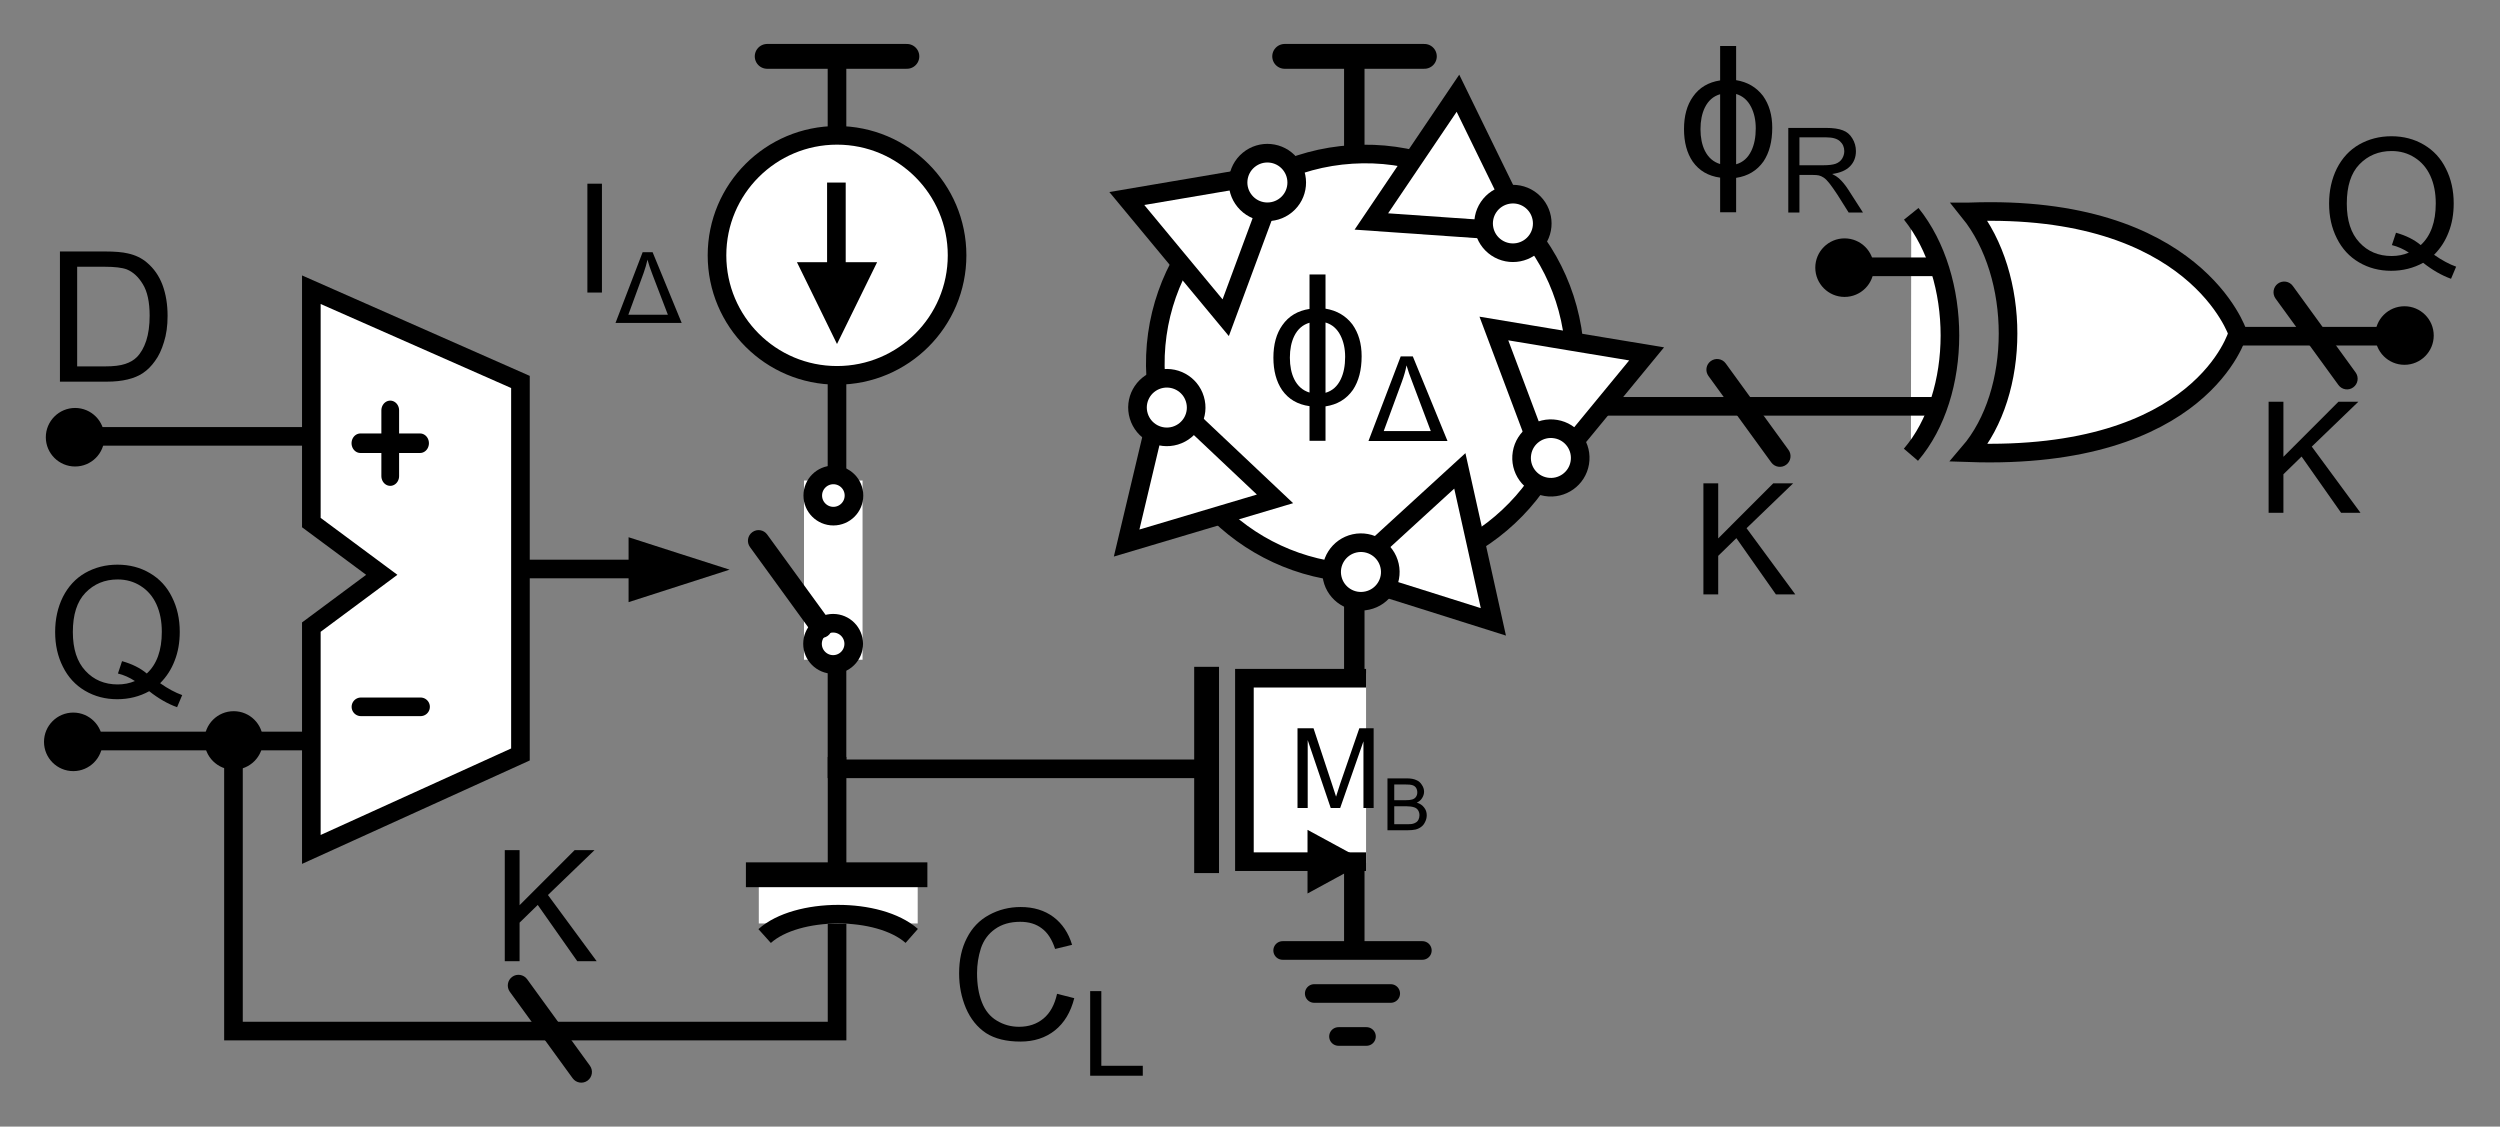 <?xml version="1.0" encoding="UTF-8"?>
<svg xmlns="http://www.w3.org/2000/svg" xmlns:xlink="http://www.w3.org/1999/xlink" width="161.126pt" height="72.612pt" viewBox="0 0 161.126 72.612" version="1.1">
<rect x="0" y="0" width="161.126" height="72.612" fill="#808080" stroke="none"/>
<defs>
<g>
<symbol overflow="visible" id="glyph0-0">
<path style="stroke:none;" d="M 1.469 0 L 1.469 -7.328 L 7.328 -7.328 L 7.328 0 Z M 1.641 -0.188 L 7.141 -0.188 L 7.141 -7.141 L 1.641 -7.141 Z M 1.641 -0.188 "/>
</symbol>
<symbol overflow="visible" id="glyph0-1">
<path style="stroke:none;" d="M 7.266 -0.891 C 7.773 -0.535 8.25 -0.281 8.688 -0.125 L 8.359 0.656 C 7.754 0.438 7.156 0.094 6.562 -0.375 C 5.938 -0.031 5.25 0.141 4.5 0.141 C 3.738 0.141 3.047 -0.039 2.422 -0.406 C 1.805 -0.77 1.332 -1.285 1 -1.953 C 0.664 -2.617 0.5 -3.363 0.5 -4.188 C 0.5 -5.02 0.664 -5.773 1 -6.453 C 1.344 -7.129 1.82 -7.645 2.438 -8 C 3.062 -8.352 3.754 -8.531 4.516 -8.531 C 5.297 -8.531 5.992 -8.348 6.609 -7.984 C 7.234 -7.617 7.707 -7.102 8.031 -6.438 C 8.363 -5.781 8.531 -5.035 8.531 -4.203 C 8.531 -3.516 8.422 -2.895 8.203 -2.344 C 7.992 -1.789 7.68 -1.305 7.266 -0.891 Z M 4.812 -2.312 C 5.457 -2.133 5.988 -1.867 6.406 -1.516 C 7.051 -2.109 7.375 -3.004 7.375 -4.203 C 7.375 -4.879 7.258 -5.469 7.031 -5.969 C 6.801 -6.477 6.461 -6.875 6.016 -7.156 C 5.578 -7.438 5.082 -7.578 4.531 -7.578 C 3.695 -7.578 3.004 -7.289 2.453 -6.719 C 1.91 -6.156 1.641 -5.312 1.641 -4.188 C 1.641 -3.102 1.91 -2.27 2.453 -1.688 C 2.992 -1.102 3.688 -0.812 4.531 -0.812 C 4.926 -0.812 5.297 -0.883 5.641 -1.031 C 5.297 -1.258 4.93 -1.422 4.547 -1.516 Z M 4.812 -2.312 "/>
</symbol>
<symbol overflow="visible" id="glyph0-2">
<path style="stroke:none;" d="M 0.906 0 L 0.906 -8.391 L 3.797 -8.391 C 4.441 -8.391 4.938 -8.348 5.281 -8.266 C 5.77 -8.16 6.18 -7.961 6.516 -7.672 C 6.961 -7.297 7.297 -6.816 7.516 -6.234 C 7.734 -5.648 7.844 -4.984 7.844 -4.234 C 7.844 -3.598 7.766 -3.035 7.609 -2.547 C 7.461 -2.055 7.27 -1.648 7.031 -1.328 C 6.801 -1.004 6.547 -0.75 6.266 -0.562 C 5.992 -0.375 5.66 -0.234 5.266 -0.141 C 4.879 -0.047 4.438 0 3.938 0 Z M 2.016 -0.984 L 3.812 -0.984 C 4.363 -0.984 4.797 -1.035 5.109 -1.141 C 5.422 -1.242 5.672 -1.391 5.859 -1.578 C 6.117 -1.836 6.32 -2.191 6.469 -2.641 C 6.613 -3.086 6.688 -3.625 6.688 -4.25 C 6.688 -5.133 6.539 -5.812 6.25 -6.281 C 5.969 -6.75 5.625 -7.066 5.219 -7.234 C 4.914 -7.348 4.438 -7.406 3.781 -7.406 L 2.016 -7.406 Z M 2.016 -0.984 "/>
</symbol>
<symbol overflow="visible" id="glyph0-3">
<path style="stroke:none;" d="M 6.891 -2.938 L 8 -2.656 C 7.77 -1.75 7.352 -1.055 6.75 -0.578 C 6.145 -0.098 5.406 0.141 4.531 0.141 C 3.625 0.141 2.883 -0.039 2.312 -0.406 C 1.75 -0.781 1.316 -1.316 1.016 -2.016 C 0.723 -2.711 0.578 -3.457 0.578 -4.25 C 0.578 -5.125 0.742 -5.883 1.078 -6.531 C 1.41 -7.188 1.883 -7.68 2.5 -8.016 C 3.125 -8.359 3.805 -8.531 4.547 -8.531 C 5.379 -8.531 6.082 -8.316 6.656 -7.891 C 7.227 -7.461 7.629 -6.863 7.859 -6.094 L 6.766 -5.828 C 6.566 -6.441 6.281 -6.883 5.906 -7.156 C 5.539 -7.438 5.078 -7.578 4.516 -7.578 C 3.867 -7.578 3.328 -7.422 2.891 -7.109 C 2.461 -6.805 2.16 -6.395 1.984 -5.875 C 1.816 -5.352 1.734 -4.816 1.734 -4.266 C 1.734 -3.547 1.836 -2.922 2.047 -2.391 C 2.254 -1.859 2.578 -1.461 3.016 -1.203 C 3.453 -0.941 3.926 -0.812 4.438 -0.812 C 5.062 -0.812 5.586 -0.988 6.016 -1.344 C 6.441 -1.695 6.734 -2.227 6.891 -2.938 Z M 6.891 -2.938 "/>
</symbol>
<symbol overflow="visible" id="glyph1-0">
<path style="stroke:none;" d="M 1.469 0 L 1.469 -7.328 L 7.328 -7.328 L 7.328 0 Z M 1.641 -0.188 L 7.141 -0.188 L 7.141 -7.141 L 1.641 -7.141 Z M 1.641 -0.188 "/>
</symbol>
<symbol overflow="visible" id="glyph1-1">
<path style="stroke:none;" d="M 6.125 -3.125 C 6.125 -2.238 5.938 -1.516 5.562 -0.953 C 5.145 -0.359 4.555 -0.004 3.797 0.109 L 3.797 2.328 L 2.766 2.328 L 2.766 0.094 C 2.004 -0.008 1.414 -0.352 1 -0.938 C 0.625 -1.488 0.438 -2.188 0.438 -3.031 C 0.438 -3.883 0.629 -4.582 1.016 -5.125 C 1.422 -5.707 2.004 -6.055 2.766 -6.172 L 2.766 -8.391 L 3.797 -8.391 L 3.797 -6.188 C 4.523 -6.07 5.102 -5.734 5.531 -5.172 C 5.926 -4.617 6.125 -3.938 6.125 -3.125 Z M 5.062 -3.078 C 5.062 -3.609 4.961 -4.066 4.766 -4.453 C 4.547 -4.891 4.223 -5.172 3.797 -5.297 L 3.797 -0.766 C 4.234 -0.891 4.562 -1.18 4.781 -1.641 C 4.969 -2.035 5.062 -2.516 5.062 -3.078 Z M 2.766 -0.781 L 2.766 -5.281 C 2.328 -5.156 2 -4.867 1.781 -4.422 C 1.594 -4.035 1.5 -3.57 1.5 -3.031 C 1.5 -2.488 1.594 -2.023 1.781 -1.641 C 2 -1.203 2.328 -0.914 2.766 -0.781 Z M 2.766 -0.781 "/>
</symbol>
<symbol overflow="visible" id="glyph2-0">
<path style="stroke:none;" d="M 0.953 0 L 0.953 -4.75 L 4.75 -4.75 L 4.75 0 Z M 1.062 -0.125 L 4.641 -0.125 L 4.641 -4.641 L 1.062 -4.641 Z M 1.062 -0.125 "/>
</symbol>
<symbol overflow="visible" id="glyph2-1">
<path style="stroke:none;" d="M 0 0 L 2.078 -5.453 L 2.859 -5.453 L 5.094 0 Z M 0.984 -0.641 L 4.016 -0.641 L 2.844 -3.75 C 2.664 -4.207 2.535 -4.582 2.453 -4.875 C 2.391 -4.539 2.289 -4.191 2.156 -3.828 Z M 0.984 -0.641 "/>
</symbol>
<symbol overflow="visible" id="glyph3-0">
<path style="stroke:none;" d="M 0.953 0 L 0.953 -4.75 L 4.75 -4.75 L 4.75 0 Z M 1.062 -0.125 L 4.641 -0.125 L 4.641 -4.641 L 1.062 -4.641 Z M 1.062 -0.125 "/>
</symbol>
<symbol overflow="visible" id="glyph3-1">
<path style="stroke:none;" d="M 0.594 0 L 0.594 -5.453 L 3.016 -5.453 C 3.492 -5.453 3.859 -5.398 4.109 -5.297 C 4.367 -5.203 4.57 -5.031 4.719 -4.781 C 4.875 -4.531 4.953 -4.254 4.953 -3.953 C 4.953 -3.566 4.828 -3.242 4.578 -2.984 C 4.328 -2.723 3.941 -2.555 3.422 -2.484 C 3.609 -2.391 3.754 -2.297 3.859 -2.203 C 4.066 -2.016 4.266 -1.773 4.453 -1.484 L 5.406 0 L 4.484 0 L 3.766 -1.141 C 3.555 -1.461 3.383 -1.707 3.25 -1.875 C 3.113 -2.051 2.988 -2.176 2.875 -2.25 C 2.77 -2.32 2.664 -2.367 2.562 -2.391 C 2.477 -2.41 2.344 -2.422 2.156 -2.422 L 1.312 -2.422 L 1.312 0 Z M 1.312 -3.047 L 2.875 -3.047 C 3.195 -3.047 3.453 -3.078 3.641 -3.141 C 3.828 -3.211 3.969 -3.32 4.062 -3.469 C 4.156 -3.625 4.203 -3.785 4.203 -3.953 C 4.203 -4.211 4.109 -4.426 3.922 -4.594 C 3.742 -4.758 3.453 -4.844 3.047 -4.844 L 1.312 -4.844 Z M 1.312 -3.047 "/>
</symbol>
<symbol overflow="visible" id="glyph3-2">
<path style="stroke:none;" d="M 0.562 0 L 0.562 -5.453 L 1.281 -5.453 L 1.281 -0.641 L 3.953 -0.641 L 3.953 0 Z M 0.562 0 "/>
</symbol>
<symbol overflow="visible" id="glyph4-0">
<path style="stroke:none;" d="M 1.219 0 L 1.219 -6.125 L 6.125 -6.125 L 6.125 0 Z M 1.375 -0.156 L 5.969 -0.156 L 5.969 -5.969 L 1.375 -5.969 Z M 1.375 -0.156 "/>
</symbol>
<symbol overflow="visible" id="glyph4-1">
<path style="stroke:none;" d="M 0.906 0 L 0.906 -7.016 L 1.844 -7.016 L 1.844 0 Z M 0.906 0 "/>
</symbol>
<symbol overflow="visible" id="glyph5-0">
<path style="stroke:none;" d="M 0.797 0 L 0.797 -3.984 L 3.984 -3.984 L 3.984 0 Z M 0.891 -0.094 L 3.891 -0.094 L 3.891 -3.891 L 0.891 -3.891 Z M 0.891 -0.094 "/>
</symbol>
<symbol overflow="visible" id="glyph5-1">
<path style="stroke:none;" d="M 0 0 L 1.75 -4.562 L 2.391 -4.562 L 4.266 0 Z M 0.828 -0.531 L 3.375 -0.531 L 2.375 -3.141 C 2.227 -3.523 2.125 -3.836 2.062 -4.078 C 2 -3.797 1.914 -3.508 1.812 -3.219 Z M 0.828 -0.531 "/>
</symbol>
<symbol overflow="visible" id="glyph6-0">
<path style="stroke:none;" d="M 0.891 0 L 0.891 -4.484 L 4.484 -4.484 L 4.484 0 Z M 1.016 -0.109 L 4.375 -0.109 L 4.375 -4.375 L 1.016 -4.375 Z M 1.016 -0.109 "/>
</symbol>
<symbol overflow="visible" id="glyph6-1">
<path style="stroke:none;" d="M 0.531 0 L 0.531 -5.141 L 1.562 -5.141 L 2.766 -1.5 C 2.879 -1.156 2.961 -0.898 3.016 -0.734 C 3.078 -0.922 3.164 -1.195 3.281 -1.562 L 4.516 -5.141 L 5.438 -5.141 L 5.438 0 L 4.781 0 L 4.781 -4.297 L 3.281 0 L 2.672 0 L 1.188 -4.375 L 1.188 0 Z M 0.531 0 "/>
</symbol>
<symbol overflow="visible" id="glyph7-0">
<path style="stroke:none;" d="M 0.578 0 L 0.578 -2.922 L 2.922 -2.922 L 2.922 0 Z M 0.656 -0.078 L 2.844 -0.078 L 2.844 -2.844 L 0.656 -2.844 Z M 0.656 -0.078 "/>
</symbol>
<symbol overflow="visible" id="glyph7-1">
<path style="stroke:none;" d="M 0.344 0 L 0.344 -3.344 L 1.594 -3.344 C 1.852 -3.344 2.055 -3.305 2.203 -3.234 C 2.359 -3.172 2.477 -3.066 2.562 -2.922 C 2.656 -2.785 2.703 -2.641 2.703 -2.484 C 2.703 -2.348 2.66 -2.211 2.578 -2.078 C 2.504 -1.953 2.391 -1.852 2.234 -1.781 C 2.441 -1.719 2.598 -1.613 2.703 -1.469 C 2.816 -1.332 2.875 -1.164 2.875 -0.969 C 2.875 -0.812 2.836 -0.664 2.766 -0.531 C 2.703 -0.395 2.617 -0.289 2.516 -0.219 C 2.422 -0.145 2.301 -0.086 2.156 -0.047 C 2.008 -0.016 1.832 0 1.625 0 Z M 0.781 -1.938 L 1.516 -1.938 C 1.703 -1.938 1.844 -1.953 1.938 -1.984 C 2.039 -2.016 2.117 -2.066 2.172 -2.141 C 2.234 -2.223 2.266 -2.32 2.266 -2.438 C 2.266 -2.551 2.238 -2.648 2.188 -2.734 C 2.133 -2.816 2.055 -2.875 1.953 -2.906 C 1.859 -2.938 1.691 -2.953 1.453 -2.953 L 0.781 -2.953 Z M 0.781 -0.391 L 1.625 -0.391 C 1.758 -0.391 1.859 -0.395 1.922 -0.406 C 2.023 -0.426 2.109 -0.457 2.172 -0.5 C 2.242 -0.539 2.301 -0.602 2.344 -0.688 C 2.383 -0.77 2.406 -0.863 2.406 -0.969 C 2.406 -1.094 2.375 -1.203 2.312 -1.297 C 2.25 -1.391 2.16 -1.453 2.047 -1.484 C 1.93 -1.523 1.77 -1.547 1.562 -1.547 L 0.781 -1.547 Z M 0.781 -0.391 "/>
</symbol>
<symbol overflow="visible" id="glyph8-0">
<path style="stroke:none;" d="M 1.25 0 L 1.25 -6.25 L 6.25 -6.25 L 6.25 0 Z M 1.406 -0.156 L 6.094 -0.156 L 6.094 -6.094 L 1.406 -6.094 Z M 1.406 -0.156 "/>
</symbol>
<symbol overflow="visible" id="glyph8-1">
<path style="stroke:none;" d="M 0.734 0 L 0.734 -7.156 L 1.688 -7.156 L 1.688 -3.609 L 5.234 -7.156 L 6.516 -7.156 L 3.516 -4.266 L 6.656 0 L 5.406 0 L 2.859 -3.625 L 1.688 -2.484 L 1.688 0 Z M 0.734 0 "/>
</symbol>
</g>
<clipPath id="clip1">
  <path d="M 0 0 L 161.125 0 L 161.125 72.613 L 0 72.613 Z M 0 0 "/>
</clipPath>
</defs>
<g id="surface1">
<path style="fill:none;stroke-width:1.2;stroke-linecap:butt;stroke-linejoin:miter;stroke:rgb(0%,0%,0%);stroke-opacity:1;stroke-miterlimit:4;" d="M 136.305 21.668 L 154.922 21.668 "/>
<path style="fill-rule:evenodd;fill:rgb(100%,100%,100%);fill-opacity:1;stroke-width:1.2;stroke-linecap:butt;stroke-linejoin:miter;stroke:rgb(0%,0%,0%);stroke-opacity:1;stroke-miterlimit:4;" d="M 126.93 13.656 C 141.508 13.109 144.227 21.484 144.227 21.484 C 144.227 21.484 141.945 29.688 126.906 29.18 C 130.258 25.273 130.25 17.781 126.926 13.656 Z M 126.93 13.656 "/>
<path style="fill-rule:evenodd;fill:rgb(100%,100%,100%);fill-opacity:1;stroke-width:1.2;stroke-linecap:butt;stroke-linejoin:miter;stroke:rgb(0%,0%,0%);stroke-opacity:1;stroke-miterlimit:4;" d="M 123.16 29.309 C 126.512 25.398 126.504 17.91 123.18 13.781 "/>
<path style="fill:none;stroke-width:1.2;stroke-linecap:butt;stroke-linejoin:miter;stroke:rgb(0%,0%,0%);stroke-opacity:1;stroke-miterlimit:4;" d="M 83.289 26.188 L 124.906 26.188 "/>
<path style="fill:none;stroke-width:1.2;stroke-linecap:butt;stroke-linejoin:miter;stroke:rgb(0%,0%,0%);stroke-opacity:1;stroke-miterlimit:4;" d="M 47.758 -5.172 L 47.758 -24.281 " transform="matrix(0,1,-1,0,0,0)"/>
<path style=" stroke:none;fill-rule:nonzero;fill:rgb(0%,0%,0%);fill-opacity:1;" d="M 4.723 45.926 C 5.762 45.926 6.609 46.773 6.609 47.812 C 6.609 48.855 5.762 49.699 4.723 49.699 C 3.68 49.699 2.836 48.855 2.836 47.812 C 2.836 46.773 3.68 45.926 4.723 45.926 Z M 4.723 45.926 "/>
<g style="fill:rgb(0%,0%,0%);fill-opacity:1;">
  <use xlink:href="#glyph0-1" x="3.054" y="44.924"/>
</g>
<path style="fill:none;stroke-width:1.2;stroke-linecap:butt;stroke-linejoin:miter;stroke:rgb(0%,0%,0%);stroke-opacity:1;stroke-miterlimit:4;" d="M 28.125 -5.367 L 28.125 -24.473 " transform="matrix(0,1,-1,0,0,0)"/>
<path style=" stroke:none;fill-rule:nonzero;fill:rgb(0%,0%,0%);fill-opacity:1;" d="M 4.84 26.293 C 5.883 26.293 6.727 27.141 6.727 28.18 C 6.727 29.223 5.883 30.066 4.84 30.066 C 3.801 30.066 2.953 29.223 2.953 28.18 C 2.953 27.141 3.801 26.293 4.84 26.293 Z M 4.84 26.293 "/>
<path style="fill:none;stroke-width:1.2;stroke-linecap:butt;stroke-linejoin:miter;stroke:rgb(0%,0%,0%);stroke-opacity:1;stroke-miterlimit:4;" d="M 53.945 3.809 L 53.945 49.551 L 78.047 49.551 "/>
<path style="fill-rule:nonzero;fill:rgb(100%,100%,100%);fill-opacity:1;stroke-width:1.2;stroke-linecap:butt;stroke-linejoin:miter;stroke:rgb(0%,0%,0%);stroke-opacity:1;stroke-miterlimit:4;" d="M 61.684 16.457 C 61.684 20.727 58.219 24.191 53.945 24.191 C 49.676 24.191 46.211 20.727 46.211 16.457 C 46.211 12.184 49.676 8.723 53.945 8.723 C 58.219 8.723 61.684 12.184 61.684 16.457 Z M 61.684 16.457 "/>
<path style=" stroke:none;fill-rule:nonzero;fill:rgb(0%,0%,0%);fill-opacity:1;" d="M 53.945 22.172 L 56.531 16.898 L 51.363 16.898 L 52.656 19.535 Z M 53.945 22.172 "/>
<path style="fill:none;stroke-width:1.2;stroke-linecap:butt;stroke-linejoin:miter;stroke:rgb(0%,0%,0%);stroke-opacity:1;stroke-miterlimit:4;" d="M 53.906 20 L 53.906 11.766 "/>
<path style="fill:none;stroke-width:1.6;stroke-linecap:round;stroke-linejoin:miter;stroke:rgb(0%,0%,0%);stroke-opacity:1;stroke-miterlimit:4;" d="M 58.449 3.633 L 49.445 3.633 "/>
<path style="fill:none;stroke-width:1.318;stroke-linecap:butt;stroke-linejoin:miter;stroke:rgb(0%,0%,0%);stroke-opacity:1;stroke-miterlimit:4;" d="M 87.285 3.96 L 87.285 74.259 " transform="matrix(1,0,0,0.83,0,0)"/>
<path style="fill:none;stroke-width:1.318;stroke-linecap:butt;stroke-linejoin:miter;stroke:rgb(0%,0%,0%);stroke-opacity:1;stroke-miterlimit:4;" d="M 87.242 44.706 L 87.242 36.47 " transform="matrix(1,0,0,0.83,0,0)"/>
<path style="fill-rule:nonzero;fill:rgb(100%,100%,100%);fill-opacity:1;stroke-width:1.198;stroke-linecap:butt;stroke-linejoin:miter;stroke:rgb(0%,0%,0%);stroke-opacity:1;stroke-miterlimit:4;" d="M 99.662 28.891 C 99.664 36.346 93.618 42.388 86.165 42.388 C 78.712 42.388 72.668 36.348 72.666 28.893 C 72.668 21.439 78.711 15.392 86.164 15.396 C 93.621 15.396 99.661 21.436 99.662 28.891 Z M 99.662 28.891 " transform="matrix(1,-0.063,0.063,0.999,0,0)"/>
<path style="fill-rule:nonzero;fill:rgb(100%,100%,100%);fill-opacity:1;stroke-width:1.15;stroke-linecap:round;stroke-linejoin:miter;stroke:rgb(0%,0%,0%);stroke-opacity:1;stroke-miterlimit:4;" d="M 66.61 52.054 L 57.048 52.052 L 61.829 43.77 Z M 66.61 52.054 " transform="matrix(1,-0.298,0.299,0.999,0,0)"/>
<path style="fill-rule:nonzero;fill:rgb(100%,100%,100%);fill-opacity:1;stroke-width:1.15;stroke-linecap:butt;stroke-linejoin:miter;stroke:rgb(0%,0%,0%);stroke-opacity:1;stroke-miterlimit:4;" d="M 63.637 44.736 C 63.639 45.737 62.827 46.546 61.826 46.548 C 60.826 46.547 60.017 45.738 60.016 44.737 C 60.014 43.736 60.827 42.927 61.827 42.925 C 62.827 42.927 63.639 43.736 63.637 44.736 Z M 63.637 44.736 " transform="matrix(1,-0.298,0.299,0.999,0,0)"/>
<path style="fill-rule:nonzero;fill:rgb(100%,100%,100%);fill-opacity:1;stroke-width:0.924;stroke-linecap:round;stroke-linejoin:miter;stroke:rgb(0%,0%,0%);stroke-opacity:1;stroke-miterlimit:4;" d="M 50.926 -36.729 L 47.084 -36.729 L 43.244 -36.731 L 47.085 -43.381 L 49.005 -40.054 Z M 50.926 -36.729 " transform="matrix(0.83,1,-1,0.829,0,0)"/>
<path style="fill-rule:nonzero;fill:rgb(100%,100%,100%);fill-opacity:1;stroke-width:0.924;stroke-linecap:butt;stroke-linejoin:miter;stroke:rgb(0%,0%,0%);stroke-opacity:1;stroke-miterlimit:4;" d="M 48.537 -42.606 C 48.535 -41.802 47.885 -41.15 47.082 -41.152 C 46.279 -41.15 45.629 -41.803 45.628 -42.604 C 45.628 -43.41 46.28 -44.06 47.081 -44.06 C 47.886 -44.06 48.539 -43.409 48.537 -42.606 Z M 48.537 -42.606 " transform="matrix(0.83,1,-1,0.829,0,0)"/>
<path style="fill-rule:nonzero;fill:rgb(100%,100%,100%);fill-opacity:1;stroke-width:0.996;stroke-linecap:round;stroke-linejoin:miter;stroke:rgb(0%,0%,0%);stroke-opacity:1;stroke-miterlimit:4;" d="M -31.123 -67.408 L -39.398 -67.411 L -37.328 -70.993 L -35.26 -74.578 L -33.19 -70.992 Z M -31.123 -67.408 " transform="matrix(-0.674,0.999,-1,-0.673,0,0)"/>
<path style="fill-rule:nonzero;fill:rgb(100%,100%,100%);fill-opacity:1;stroke-width:0.996;stroke-linecap:butt;stroke-linejoin:miter;stroke:rgb(0%,0%,0%);stroke-opacity:1;stroke-miterlimit:4;" d="M -33.695 -73.742 C -33.694 -72.875 -34.398 -72.174 -35.262 -72.174 C -36.126 -72.174 -36.83 -72.876 -36.831 -73.742 C -36.828 -74.608 -36.128 -75.309 -35.264 -75.31 C -34.396 -75.309 -33.697 -74.608 -33.695 -73.742 Z M -33.695 -73.742 " transform="matrix(-0.674,0.999,-1,-0.673,0,0)"/>
<path style="fill-rule:nonzero;fill:rgb(100%,100%,100%);fill-opacity:1;stroke-width:1.184;stroke-linecap:round;stroke-linejoin:miter;stroke:rgb(0%,0%,0%);stroke-opacity:1;stroke-miterlimit:4;" d="M -97.12 -5.055 L -102.042 -5.058 L -106.964 -5.057 L -102.043 -13.584 L -99.581 -9.317 Z M -97.12 -5.055 " transform="matrix(-1,-0.166,0.166,-0.999,0,0)"/>
<path style="fill-rule:nonzero;fill:rgb(100%,100%,100%);fill-opacity:1;stroke-width:1.184;stroke-linecap:butt;stroke-linejoin:miter;stroke:rgb(0%,0%,0%);stroke-opacity:1;stroke-miterlimit:4;" d="M -100.182 -12.587 C -100.179 -11.56 -101.017 -10.725 -102.045 -10.726 C -103.076 -10.723 -103.91 -11.557 -103.909 -12.59 C -103.911 -13.617 -103.073 -14.452 -102.046 -14.451 C -101.015 -14.454 -100.181 -13.62 -100.182 -12.587 Z M -100.182 -12.587 " transform="matrix(-1,-0.166,0.166,-0.999,0,0)"/>
<path style="fill-rule:nonzero;fill:rgb(100%,100%,100%);fill-opacity:1;stroke-width:1.172;stroke-linecap:round;stroke-linejoin:miter;stroke:rgb(0%,0%,0%);stroke-opacity:1;stroke-miterlimit:4;" d="M -48.796 83.254 L -53.667 83.256 L -58.537 83.253 L -56.101 79.036 L -53.67 74.818 L -51.231 79.035 Z M -48.796 83.254 " transform="matrix(-0.222,-0.999,1,-0.221,0,0)"/>
<path style="fill-rule:nonzero;fill:rgb(100%,100%,100%);fill-opacity:1;stroke-width:1.172;stroke-linecap:butt;stroke-linejoin:miter;stroke:rgb(0%,0%,0%);stroke-opacity:1;stroke-miterlimit:4;" d="M -51.824 75.801 C -51.827 76.82 -52.651 77.645 -53.671 77.645 C -54.691 77.646 -55.516 76.818 -55.513 75.799 C -55.514 74.779 -54.69 73.954 -53.67 73.954 C -52.65 73.954 -51.824 74.782 -51.824 75.801 Z M -51.824 75.801 " transform="matrix(-0.222,-0.999,1,-0.221,0,0)"/>
<path style="fill:none;stroke-width:1.2;stroke-linecap:butt;stroke-linejoin:miter;stroke:rgb(0%,0%,0%);stroke-opacity:1;stroke-miterlimit:4;" d="M 42.34 36.672 L 23.887 36.672 "/>
<path style="fill-rule:nonzero;fill:rgb(100%,100%,100%);fill-opacity:1;stroke-width:1.2;stroke-linecap:round;stroke-linejoin:miter;stroke:rgb(100%,100%,100%);stroke-opacity:1;stroke-miterlimit:4;" d="M -31.57 -52.418 L -41.922 -52.418 L -41.922 -54.992 L -31.57 -54.992 Z M -31.57 -52.418 " transform="matrix(0,-1,-1,0,0,0)"/>
<path style="fill-rule:nonzero;fill:rgb(100%,100%,100%);fill-opacity:1;stroke-width:1.2;stroke-linecap:butt;stroke-linejoin:miter;stroke:rgb(0%,0%,0%);stroke-opacity:1;stroke-miterlimit:4;" d="M -40.168 53.695 C -40.168 54.43 -40.762 55.023 -41.496 55.023 C -42.227 55.023 -42.824 54.43 -42.824 53.695 C -42.824 52.965 -42.227 52.367 -41.496 52.367 C -40.762 52.367 -40.168 52.965 -40.168 53.695 Z M -40.168 53.695 " transform="matrix(0,-1,1,0,0,0)"/>
<path style=" stroke:none;fill-rule:nonzero;fill:rgb(0%,0%,0%);fill-opacity:1;" d="M 49.445 34.449 L 53.496 40.023 C 53.719 40.332 53.652 40.762 53.344 40.984 C 53.035 41.207 52.605 41.141 52.383 40.832 L 48.336 35.258 C 48.113 34.949 48.18 34.52 48.488 34.297 C 48.793 34.074 49.223 34.141 49.445 34.449 "/>
<path style="fill-rule:nonzero;fill:rgb(100%,100%,100%);fill-opacity:1;stroke-width:1.2;stroke-linecap:butt;stroke-linejoin:miter;stroke:rgb(0%,0%,0%);stroke-opacity:1;stroke-miterlimit:4;" d="M -30.609 53.711 C -30.609 54.445 -31.203 55.039 -31.938 55.039 C -32.672 55.039 -33.266 54.445 -33.266 53.711 C -33.266 52.98 -32.672 52.383 -31.938 52.383 C -31.203 52.383 -30.609 52.98 -30.609 53.711 Z M -30.609 53.711 " transform="matrix(0,-1,1,0,0,0)"/>
<path style=" stroke:none;fill-rule:evenodd;fill:rgb(100%,100%,100%);fill-opacity:1;" d="M 20.066 54.746 L 20.066 40.418 L 24.605 37.047 L 20.066 33.68 L 20.066 18.672 L 33.543 24.617 L 33.543 48.625 Z M 20.066 54.746 "/>
<g clip-path="url(#clip1)" clip-rule="nonzero">
<path style="fill:none;stroke-width:1.2;stroke-linecap:butt;stroke-linejoin:miter;stroke:rgb(0%,0%,0%);stroke-opacity:1;stroke-miterlimit:79.84;" d="M 20.066 54.746 L 20.066 40.418 L 24.605 37.047 L 20.066 33.68 L 20.066 18.672 L 33.543 24.617 L 33.543 48.625 Z M 20.066 54.746 "/>
</g>
<path style="fill:none;stroke-width:1.2;stroke-linecap:round;stroke-linejoin:miter;stroke:rgb(0%,0%,0%);stroke-opacity:1;stroke-miterlimit:4;" d="M 23.262 45.555 L 27.105 45.555 "/>
<path style="fill:none;stroke-width:1.259;stroke-linecap:round;stroke-linejoin:miter;stroke:rgb(0%,0%,0%);stroke-opacity:1;stroke-miterlimit:4;" d="M 27.699 30.684 L 27.699 26.449 " transform="matrix(0.908,0,0,1,0,0)"/>
<path style="fill:none;stroke-width:1.259;stroke-linecap:round;stroke-linejoin:miter;stroke:rgb(0%,0%,0%);stroke-opacity:1;stroke-miterlimit:4;" d="M 29.816 28.566 L 25.582 28.566 " transform="matrix(0.908,0,0,1,0,0)"/>
<path style=" stroke:none;fill-rule:nonzero;fill:rgb(0%,0%,0%);fill-opacity:1;" d="M 47.023 36.715 L 43.766 37.762 L 40.512 38.809 L 40.512 34.625 L 43.766 35.672 Z M 47.023 36.715 "/>
<path style="fill:none;stroke-width:1.2;stroke-linecap:butt;stroke-linejoin:miter;stroke:rgb(0%,0%,0%);stroke-opacity:1;stroke-miterlimit:4;" d="M 17.195 -119.336 L 17.195 -124.672 " transform="matrix(0,1,-1,0,0,0)"/>
<path style=" stroke:none;fill-rule:nonzero;fill:rgb(0%,0%,0%);fill-opacity:1;" d="M 118.883 15.363 C 119.926 15.363 120.77 16.207 120.77 17.25 C 120.77 18.293 119.926 19.137 118.883 19.137 C 117.844 19.137 116.996 18.293 116.996 17.25 C 116.996 16.207 117.844 15.363 118.883 15.363 Z M 118.883 15.363 "/>
<g style="fill:rgb(0%,0%,0%);fill-opacity:1;">
  <use xlink:href="#glyph1-1" x="81.633" y="26.082"/>
</g>
<g style="fill:rgb(0%,0%,0%);fill-opacity:1;">
  <use xlink:href="#glyph2-1" x="88.198" y="28.424"/>
</g>
<g style="fill:rgb(0%,0%,0%);fill-opacity:1;">
  <use xlink:href="#glyph1-1" x="108.097" y="11.354"/>
</g>
<g style="fill:rgb(0%,0%,0%);fill-opacity:1;">
  <use xlink:href="#glyph3-1" x="114.662" y="13.697"/>
</g>
<path style=" stroke:none;fill-rule:nonzero;fill:rgb(0%,0%,0%);fill-opacity:1;" d="M 154.969 19.738 C 156.008 19.738 156.855 20.582 156.855 21.625 C 156.855 22.668 156.008 23.512 154.969 23.512 C 153.926 23.512 153.082 22.668 153.082 21.625 C 153.082 20.582 153.926 19.738 154.969 19.738 Z M 154.969 19.738 "/>
<g style="fill:rgb(0%,0%,0%);fill-opacity:1;">
  <use xlink:href="#glyph0-1" x="149.611" y="17.312"/>
</g>
<g style="fill:rgb(0%,0%,0%);fill-opacity:1;">
  <use xlink:href="#glyph0-2" x="2.957" y="24.598"/>
</g>
<path style="fill:none;stroke-width:1.2;stroke-linecap:round;stroke-linejoin:miter;stroke:rgb(0%,0%,0%);stroke-opacity:1;stroke-miterlimit:4;" d="M 82.668 61.258 L 91.672 61.258 "/>
<path style="fill:none;stroke-width:1.2;stroke-linecap:round;stroke-linejoin:miter;stroke:rgb(0%,0%,0%);stroke-opacity:1;stroke-miterlimit:4;" d="M 84.703 64.031 L 89.633 64.031 "/>
<path style="fill:none;stroke-width:1.2;stroke-linecap:round;stroke-linejoin:miter;stroke:rgb(0%,0%,0%);stroke-opacity:1;stroke-miterlimit:4;" d="M 86.266 66.801 L 88.07 66.801 "/>
<path style=" stroke:none;fill-rule:nonzero;fill:rgb(100%,100%,100%);fill-opacity:1;" d="M 80.027 43.398 L 88.043 43.398 L 88.043 55.621 L 80.027 55.621 Z M 80.027 43.398 "/>
<path style="fill:none;stroke-width:1.2;stroke-linecap:butt;stroke-linejoin:miter;stroke:rgb(0%,0%,0%);stroke-opacity:1;stroke-miterlimit:4;" d="M -88.039 55.535 L -80.203 55.535 L -80.203 43.711 L -88.043 43.711 " transform="matrix(-1,0,0,1,0,0)"/>
<path style="fill:none;stroke-width:1.6;stroke-linecap:butt;stroke-linejoin:miter;stroke:rgb(0%,0%,0%);stroke-opacity:1;stroke-miterlimit:4;" d="M -77.766 56.27 L -77.766 42.977 " transform="matrix(-1,0,0,1,0,0)"/>
<path style=" stroke:none;fill-rule:nonzero;fill:rgb(0%,0%,0%);fill-opacity:1;" d="M 88.043 55.535 L 86.156 56.559 L 84.27 57.586 L 84.27 53.484 L 86.156 54.508 Z M 88.043 55.535 "/>
<path style="fill:none;stroke-width:1.2;stroke-linecap:butt;stroke-linejoin:miter;stroke:rgb(0%,0%,0%);stroke-opacity:1;stroke-miterlimit:4;" d="M 53.949 48.785 L 53.949 66.453 L 15.047 66.453 L 15.047 47.875 "/>
<path style=" stroke:none;fill-rule:nonzero;fill:rgb(0%,0%,0%);fill-opacity:1;" d="M 16.949 47.723 C 16.949 48.762 16.105 49.609 15.062 49.609 C 14.02 49.609 13.176 48.762 13.176 47.723 C 13.176 46.68 14.02 45.836 15.062 45.836 C 16.105 45.836 16.949 46.68 16.949 47.723 Z M 16.949 47.723 "/>
<path style="fill-rule:nonzero;fill:rgb(100%,100%,100%);fill-opacity:1;stroke-width:0.8;stroke-linecap:round;stroke-linejoin:miter;stroke:rgb(100%,100%,100%);stroke-opacity:1;stroke-miterlimit:4;" d="M 49.305 56.387 L 58.746 56.387 L 58.746 59.117 L 49.305 59.117 Z M 49.305 56.387 "/>
<path style="fill:none;stroke-width:1.6;stroke-linecap:butt;stroke-linejoin:miter;stroke:rgb(0%,0%,0%);stroke-opacity:1;stroke-miterlimit:4;" d="M 48.074 56.379 L 59.77 56.379 "/>
<path style="fill:none;stroke-width:1.2;stroke-linecap:butt;stroke-linejoin:miter;stroke:rgb(0%,0%,0%);stroke-opacity:1;stroke-miterlimit:4;" d="M 58.762 60.32 C 56.629 58.438 51.355 58.465 49.281 60.328 "/>
<g style="fill:rgb(0%,0%,0%);fill-opacity:1;">
  <use xlink:href="#glyph0-3" x="61.237" y="66.989"/>
</g>
<g style="fill:rgb(0%,0%,0%);fill-opacity:1;">
  <use xlink:href="#glyph3-2" x="69.7" y="69.331"/>
</g>
<g style="fill:rgb(0%,0%,0%);fill-opacity:1;">
  <use xlink:href="#glyph4-1" x="36.951" y="18.855"/>
</g>
<g style="fill:rgb(0%,0%,0%);fill-opacity:1;">
  <use xlink:href="#glyph5-1" x="39.669" y="20.815"/>
</g>
<path style="fill:none;stroke-width:1.6;stroke-linecap:round;stroke-linejoin:miter;stroke:rgb(0%,0%,0%);stroke-opacity:1;stroke-miterlimit:4;" d="M 91.801 3.633 L 82.797 3.633 "/>
<g style="fill:rgb(0%,0%,0%);fill-opacity:1;">
  <use xlink:href="#glyph6-1" x="83.094" y="52.076"/>
</g>
<g style="fill:rgb(0%,0%,0%);fill-opacity:1;">
  <use xlink:href="#glyph7-1" x="89.079" y="53.511"/>
</g>
<path style=" stroke:none;fill-rule:nonzero;fill:rgb(0%,0%,0%);fill-opacity:1;" d="M 147.773 18.43 L 151.82 24.004 C 152.043 24.312 151.977 24.742 151.668 24.965 C 151.363 25.191 150.934 25.121 150.711 24.812 L 146.66 19.242 C 146.438 18.934 146.504 18.5 146.812 18.277 C 147.121 18.055 147.551 18.121 147.773 18.43 "/>
<path style=" stroke:none;fill-rule:nonzero;fill:rgb(0%,0%,0%);fill-opacity:1;" d="M 111.223 23.422 L 115.27 28.996 C 115.492 29.305 115.426 29.734 115.117 29.957 C 114.812 30.18 114.383 30.113 114.16 29.805 L 110.109 24.23 C 109.887 23.922 109.953 23.492 110.262 23.27 C 110.57 23.047 111 23.113 111.223 23.422 "/>
<g style="fill:rgb(0%,0%,0%);fill-opacity:1;">
  <use xlink:href="#glyph8-1" x="109.051" y="38.309"/>
</g>
<g style="fill:rgb(0%,0%,0%);fill-opacity:1;">
  <use xlink:href="#glyph8-1" x="145.479" y="33.05"/>
</g>
<path style=" stroke:none;fill-rule:nonzero;fill:rgb(0%,0%,0%);fill-opacity:1;" d="M 33.973 63.109 L 38.02 68.684 C 38.242 68.992 38.176 69.422 37.867 69.648 C 37.559 69.871 37.129 69.801 36.906 69.492 L 32.859 63.922 C 32.637 63.613 32.703 63.18 33.012 62.957 C 33.316 62.734 33.75 62.805 33.973 63.109 "/>
<g style="fill:rgb(0%,0%,0%);fill-opacity:1;">
  <use xlink:href="#glyph8-1" x="31.799" y="61.949"/>
</g>
</g>
</svg>
